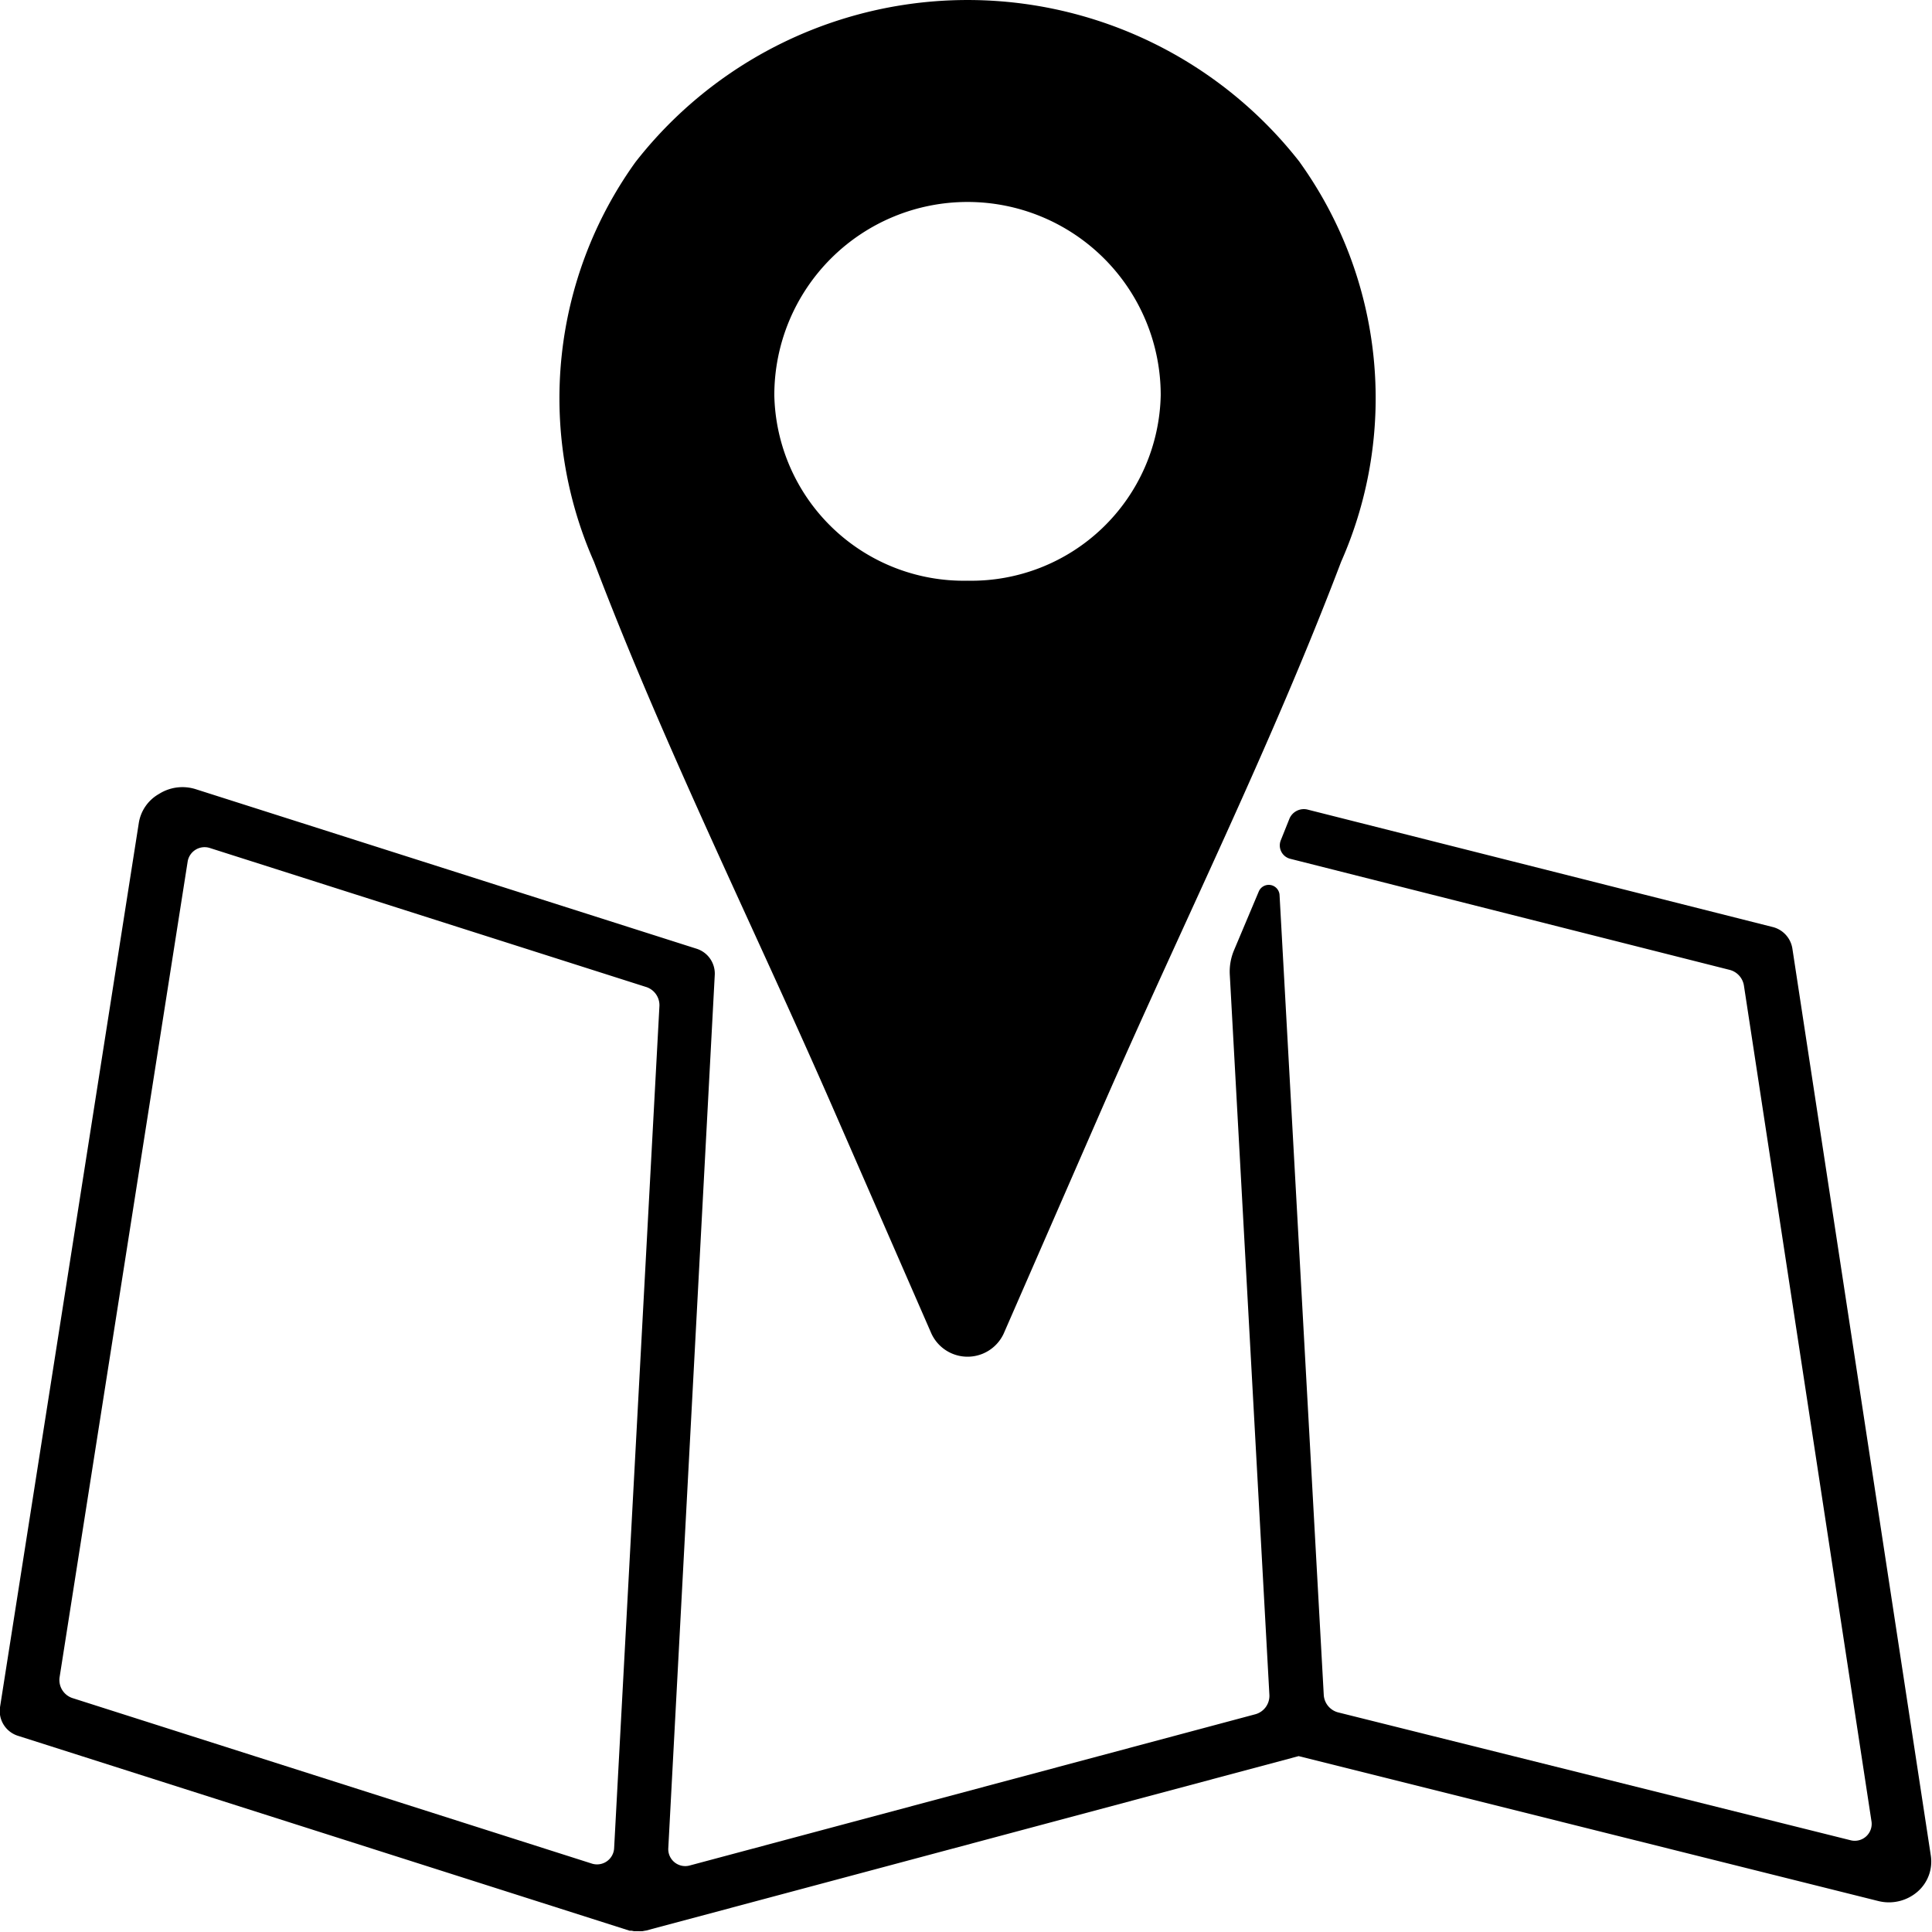 <svg xmlns="http://www.w3.org/2000/svg" xmlns:xlink="http://www.w3.org/1999/xlink" width="28" height="28" viewBox="0 0 28 28"><defs><clipPath id="a"><rect width="28" height="28" fill="none"/></clipPath></defs><g clip-path="url(#a)"><path d="M217.467,2.35a6.106,6.106,0,0,0-9.628,0,5.864,5.864,0,0,0-.6,5.793c1.019,2.683,2.317,5.292,3.468,7.928l1.422,3.257a.577.577,0,0,0,1.047,0l1.422-3.257c1.151-2.636,2.449-5.245,3.468-7.928a5.864,5.864,0,0,0-.6-5.793m-4.814,6.066a2.746,2.746,0,0,1-2.8-2.689,2.8,2.8,0,0,1,5.6,0,2.746,2.746,0,0,1-2.8,2.689" transform="translate(-198.63)"/><path d="M18.563,302.884a.2.2,0,0,0,.139.271l6.361,1.608a.28.28,0,0,1,.211.227l1.85,12.121a.245.245,0,0,1-.309.266L19.4,315.527a.279.279,0,0,1-.215-.253l-.641-11.6a.157.157,0,0,0-.3-.048l-.359.852a.8.8,0,0,0-.062.355l.574,10.44a.277.277,0,0,1-.21.281l-8.187,2.189a.246.246,0,0,1-.315-.242l.674-12.667a.378.378,0,0,0-.269-.378l-7.252-2.31a.636.636,0,0,0-.515.057l-.025.015a.59.59,0,0,0-.286.415L0,315.451a.377.377,0,0,0,.265.415l8.859,2.823.014,0,.015,0,.034.007H9.2l.028,0h.025a.41.41,0,0,0,.048,0l.011,0,.042-.008h0l.006,0h0l9.461-2.529,8.4,2.1a.633.633,0,0,0,.562-.129.578.578,0,0,0,.2-.528l-2.007-13.15a.383.383,0,0,0-.289-.31l-6.733-1.7a.227.227,0,0,0-.264.125ZM8.9,317.5a.248.248,0,0,1-.327.215l-7.516-2.395a.276.276,0,0,1-.194-.3l1.857-11.828A.249.249,0,0,1,3.048,303l6.309,2.01a.277.277,0,0,1,.2.276Z" transform="translate(0 -290.708)"/></g></svg>